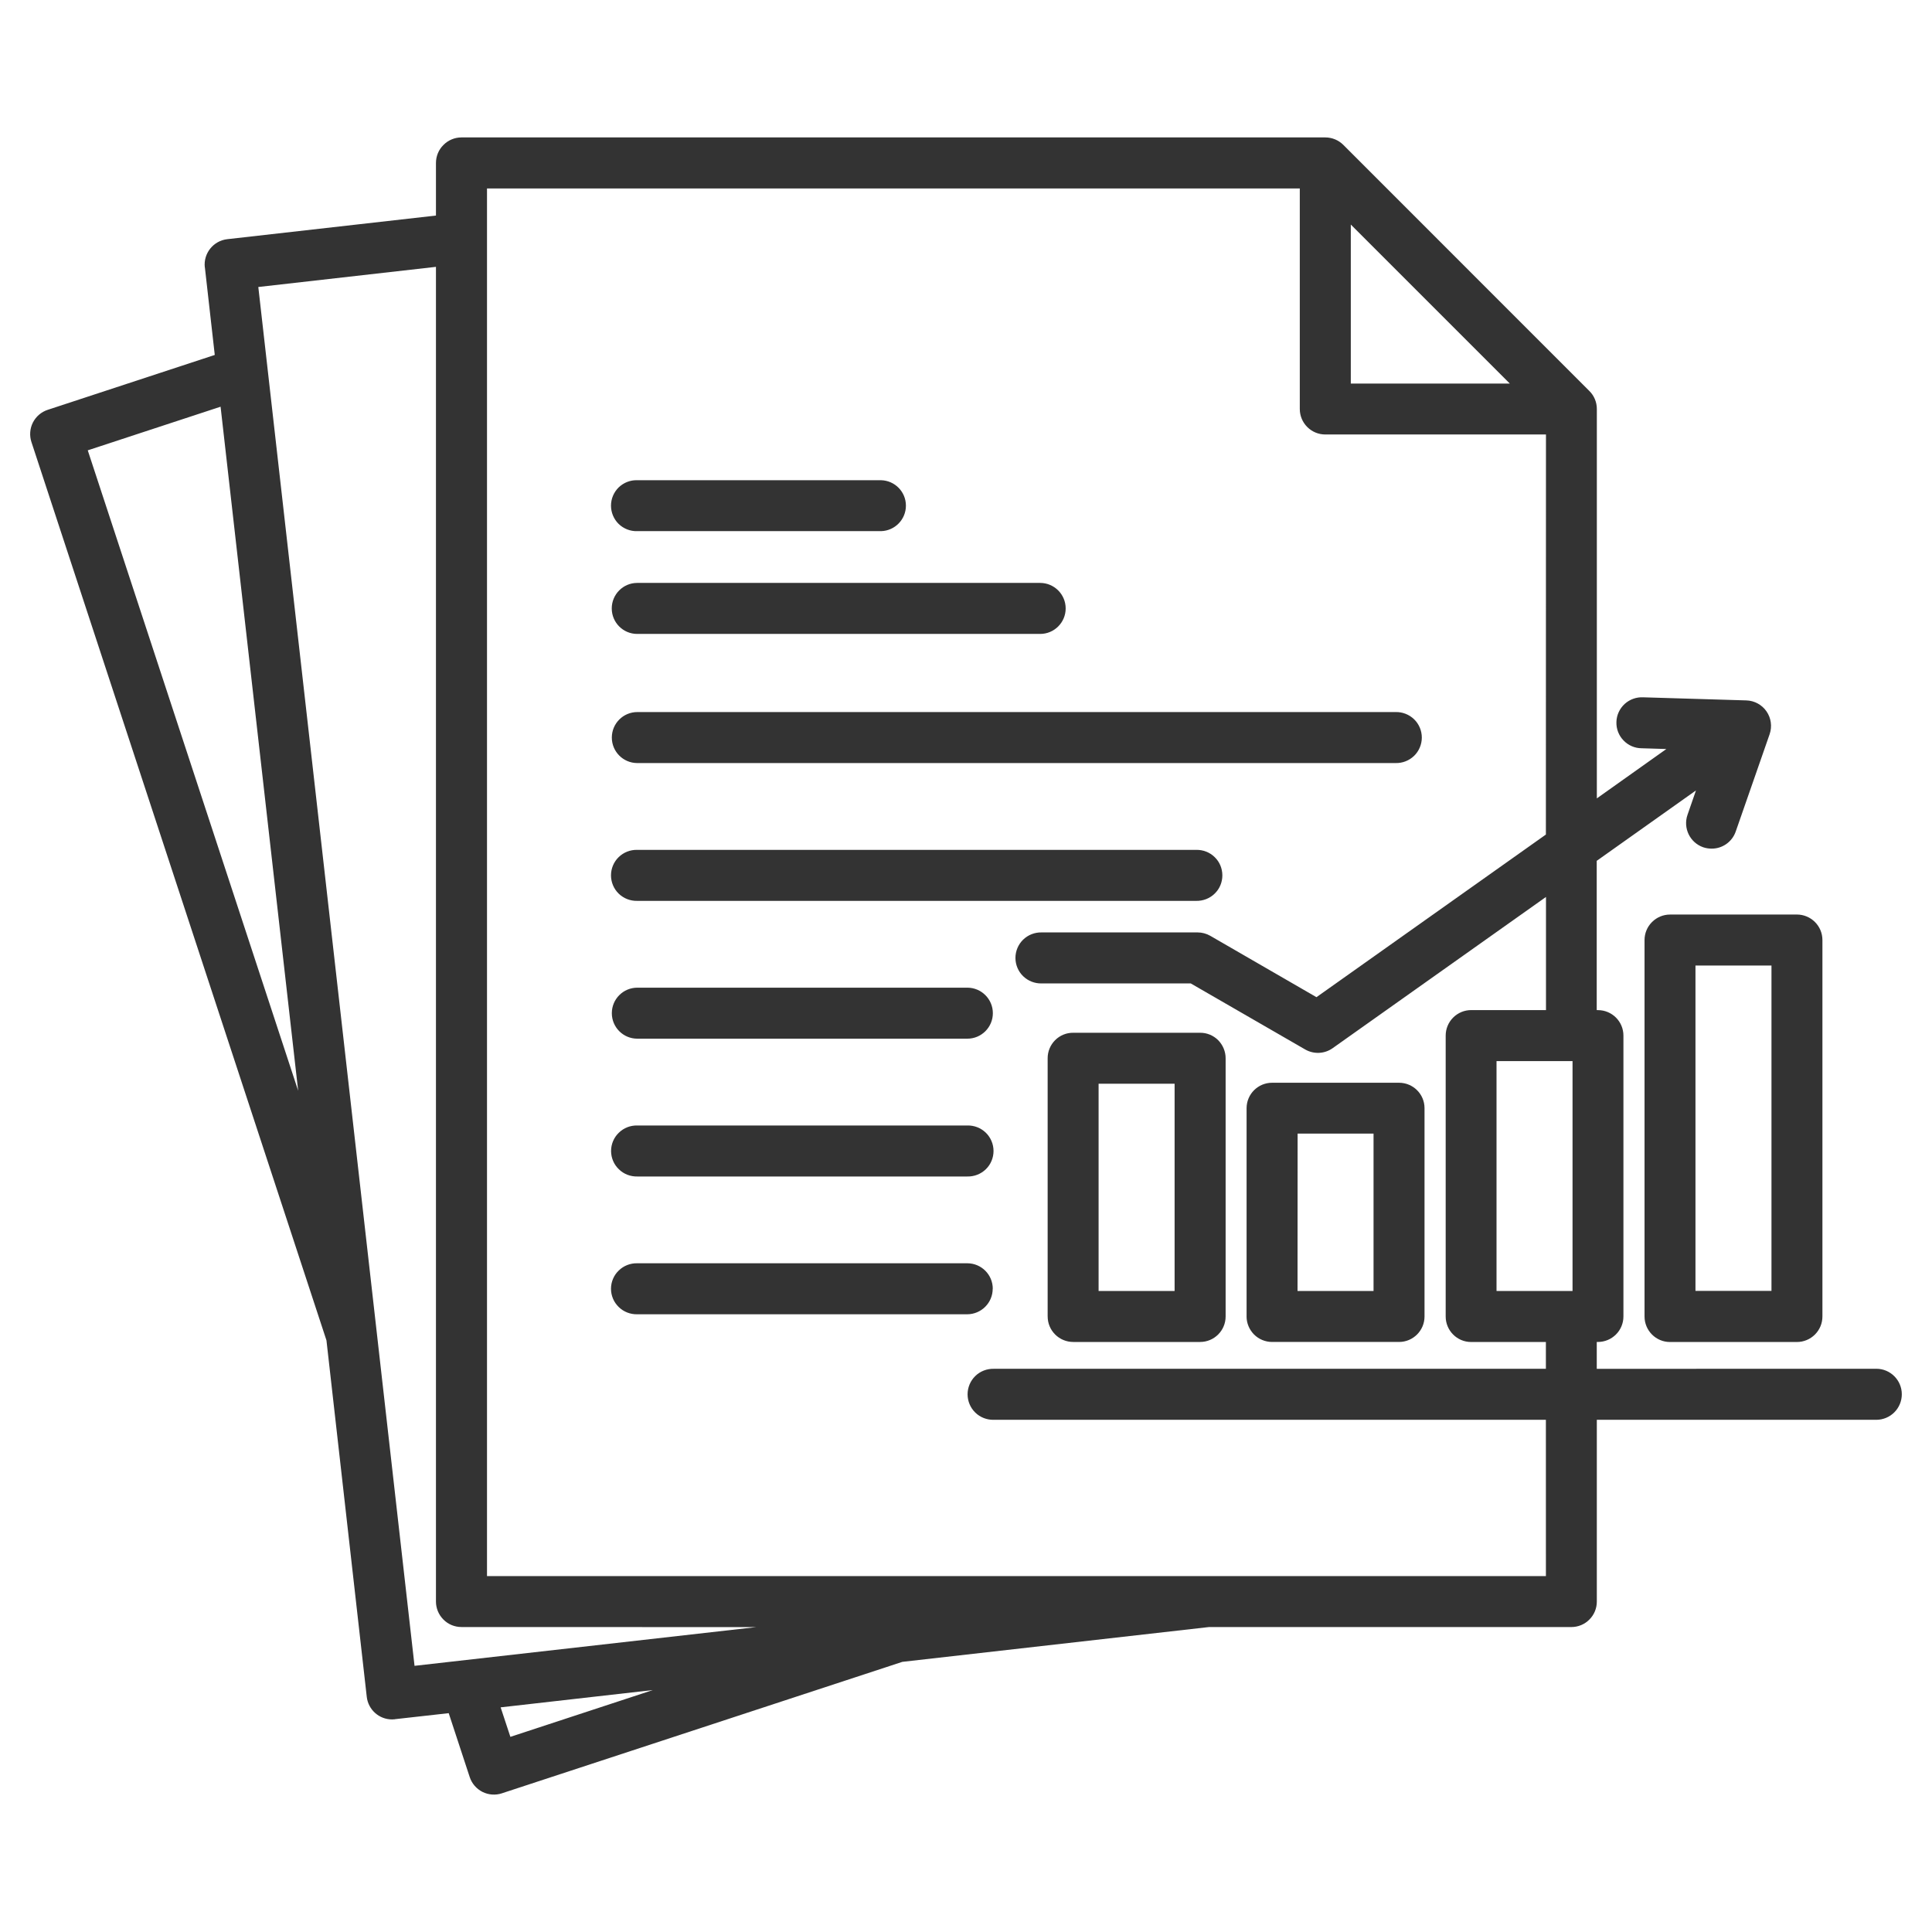 <?xml version="1.0" encoding="UTF-8"?>
<svg width="100pt" height="100pt" version="1.1" viewBox="0 0 100 100" xmlns="http://www.w3.org/2000/svg">
 <path d="m31.668 38.176c0-0.73 0.59-1.32 1.32-1.32h39.25c0.355-0.008 0.699 0.125 0.957 0.375 0.254 0.246 0.398 0.59 0.398 0.945s-0.145 0.699-0.398 0.945c-0.258 0.25-0.602 0.383-0.957 0.375h-39.258c-0.727-0.004-1.312-0.594-1.312-1.32zm1.32 8.453h28.926c0.355 0.008 0.703-0.125 0.957-0.375 0.258-0.246 0.398-0.59 0.398-0.945 0-0.355-0.141-0.699-0.398-0.945-0.254-0.25-0.602-0.383-0.957-0.375h-28.934c-0.355-0.008-0.699 0.125-0.957 0.375-0.254 0.246-0.398 0.59-0.398 0.945 0 0.355 0.145 0.699 0.398 0.945 0.258 0.25 0.602 0.383 0.957 0.375zm0 7.133h17.082c0.727 0 1.32-0.59 1.32-1.32 0-0.73-0.594-1.32-1.32-1.32h-17.082c-0.73 0-1.32 0.59-1.32 1.32 0 0.73 0.59 1.32 1.32 1.32zm0 7.133h17.082c0.355 0.008 0.699-0.125 0.957-0.375 0.254-0.246 0.398-0.59 0.398-0.945s-0.145-0.699-0.398-0.945c-0.258-0.25-0.602-0.383-0.957-0.375h-17.082c-0.359-0.008-0.703 0.125-0.957 0.375-0.258 0.246-0.402 0.59-0.402 0.945s0.145 0.699 0.402 0.945c0.254 0.25 0.598 0.383 0.957 0.375zm18.398 5.812c0-0.73-0.59-1.32-1.32-1.32h-17.082c-0.355-0.008-0.703 0.125-0.957 0.375-0.258 0.246-0.402 0.59-0.402 0.945s0.145 0.699 0.402 0.945c0.254 0.25 0.602 0.383 0.957 0.375h17.082c0.727-0.004 1.316-0.594 1.316-1.32zm-18.406-33.895h20.859c0.727 0 1.32-0.59 1.32-1.32 0-0.727-0.594-1.32-1.32-1.32h-20.859c-0.727 0-1.316 0.594-1.316 1.32 0 0.73 0.59 1.32 1.316 1.32zm0-5.32h12.625c0.715-0.02 1.285-0.605 1.285-1.32s-0.57-1.297-1.285-1.316h-12.625c-0.355-0.012-0.699 0.125-0.957 0.371-0.254 0.25-0.398 0.59-0.398 0.945 0 0.359 0.145 0.699 0.398 0.949 0.258 0.246 0.602 0.383 0.957 0.371zm53.457 19.844h6.57c0.352 0 0.688 0.141 0.934 0.387 0.25 0.25 0.387 0.582 0.387 0.934v19.484c0 0.352-0.137 0.684-0.387 0.934-0.246 0.246-0.582 0.387-0.934 0.387h-6.57c-0.727 0-1.316-0.594-1.316-1.32v-19.484c0-0.352 0.137-0.684 0.387-0.934 0.246-0.246 0.582-0.387 0.93-0.387zm1.32 19.48h3.934v-16.84h-3.934zm-33.531 1.324v-13.367c0-0.348 0.137-0.684 0.387-0.934 0.246-0.246 0.582-0.387 0.934-0.383h6.57c0.348-0.004 0.688 0.137 0.934 0.383 0.246 0.25 0.387 0.586 0.387 0.934v13.367c0 0.727-0.59 1.32-1.32 1.32h-6.57c-0.352 0-0.688-0.141-0.934-0.387-0.25-0.25-0.387-0.582-0.387-0.934zm2.637-1.32h3.934v-10.727h-3.934zm7.66 1.32v-10.785c0.004-0.727 0.594-1.312 1.32-1.312h6.57c0.73 0 1.32 0.59 1.32 1.316v10.781c0 0.727-0.59 1.32-1.32 1.32h-6.57c-0.352 0-0.688-0.141-0.934-0.387-0.246-0.25-0.387-0.582-0.387-0.934zm2.637-1.32h3.934v-8.145h-3.93zm31.277 5.348c0 0.352-0.141 0.688-0.387 0.934-0.246 0.246-0.582 0.387-0.934 0.387h-14.465v9.41c0 0.348-0.137 0.684-0.387 0.93-0.246 0.25-0.582 0.387-0.934 0.387h-18.758l-15.867 1.801-20.73 6.805h0.004c-0.332 0.109-0.695 0.082-1.008-0.074-0.312-0.16-0.551-0.434-0.66-0.77l-1.086-3.305-2.785 0.312v0.004c-0.047 0.004-0.098 0.008-0.148 0.008-0.672 0-1.234-0.504-1.309-1.172l-2.086-18.449-15.27-46.496c-0.109-0.332-0.082-0.695 0.074-1.008 0.16-0.312 0.434-0.551 0.77-0.66l8.645-2.84-0.512-4.535h-0.004c-0.078-0.723 0.441-1.375 1.164-1.457l10.801-1.223v-2.719c0-0.352 0.137-0.688 0.387-0.934 0.246-0.25 0.582-0.391 0.934-0.391h44.711c0.352 0 0.688 0.141 0.934 0.387l12.734 12.738c0.25 0.246 0.387 0.582 0.387 0.93v20.156l3.598-2.555-1.273-0.039c-0.355 0-0.695-0.145-0.941-0.402-0.25-0.254-0.383-0.602-0.371-0.957 0.008-0.355 0.164-0.691 0.426-0.934 0.262-0.238 0.609-0.363 0.965-0.344l5.332 0.16c0.418 0.012 0.809 0.223 1.047 0.57 0.238 0.344 0.297 0.785 0.16 1.18l-1.754 5.035c-0.184 0.535-0.688 0.891-1.25 0.887-0.148 0-0.293-0.023-0.434-0.07-0.688-0.242-1.051-0.992-0.812-1.68l0.438-1.262-5.137 3.644v7.727h0.062c0.73 0 1.32 0.59 1.32 1.32v14.535c0 0.352-0.137 0.684-0.387 0.934-0.246 0.246-0.582 0.387-0.934 0.387h-0.059v1.391l14.469-0.004c0.73 0 1.32 0.594 1.32 1.32zm-20.977-17.246v11.898h3.934v-11.898zm-7.543-35.07h8.23l-8.23-8.23zm-54.484 36.605-4.016-35.406-6.875 2.258zm6.023 29.766 17.688-2.004-15.258-0.004c-0.352 0-0.688-0.137-0.934-0.387-0.246-0.246-0.387-0.582-0.387-0.93v-69.086l-9.195 1.043zm12.336 1.254-7.879 0.895 0.504 1.527zm46.223-13.988h-28.578c-0.355 0.008-0.703-0.125-0.957-0.375-0.254-0.246-0.398-0.59-0.398-0.945s0.145-0.699 0.398-0.945c0.254-0.25 0.602-0.383 0.957-0.375h28.578v-1.387h-3.871c-0.727 0-1.316-0.594-1.316-1.32v-14.539c0-0.348 0.137-0.684 0.387-0.934 0.246-0.246 0.582-0.387 0.93-0.387h3.875v-5.856l-11.043 7.828c-0.418 0.297-0.973 0.324-1.422 0.066l-5.922-3.418h-7.719c-0.355 0.008-0.699-0.125-0.957-0.375-0.254-0.246-0.398-0.59-0.398-0.945s0.145-0.699 0.398-0.945c0.258-0.25 0.602-0.383 0.957-0.375h8.074c0.23 0 0.457 0.062 0.656 0.176l5.496 3.176 11.875-8.418 0.004-20.707h-11.422c-0.727 0-1.32-0.59-1.32-1.32v-11.414h-42.07v71.824h54.809z" fill="#333"/>
</svg>
